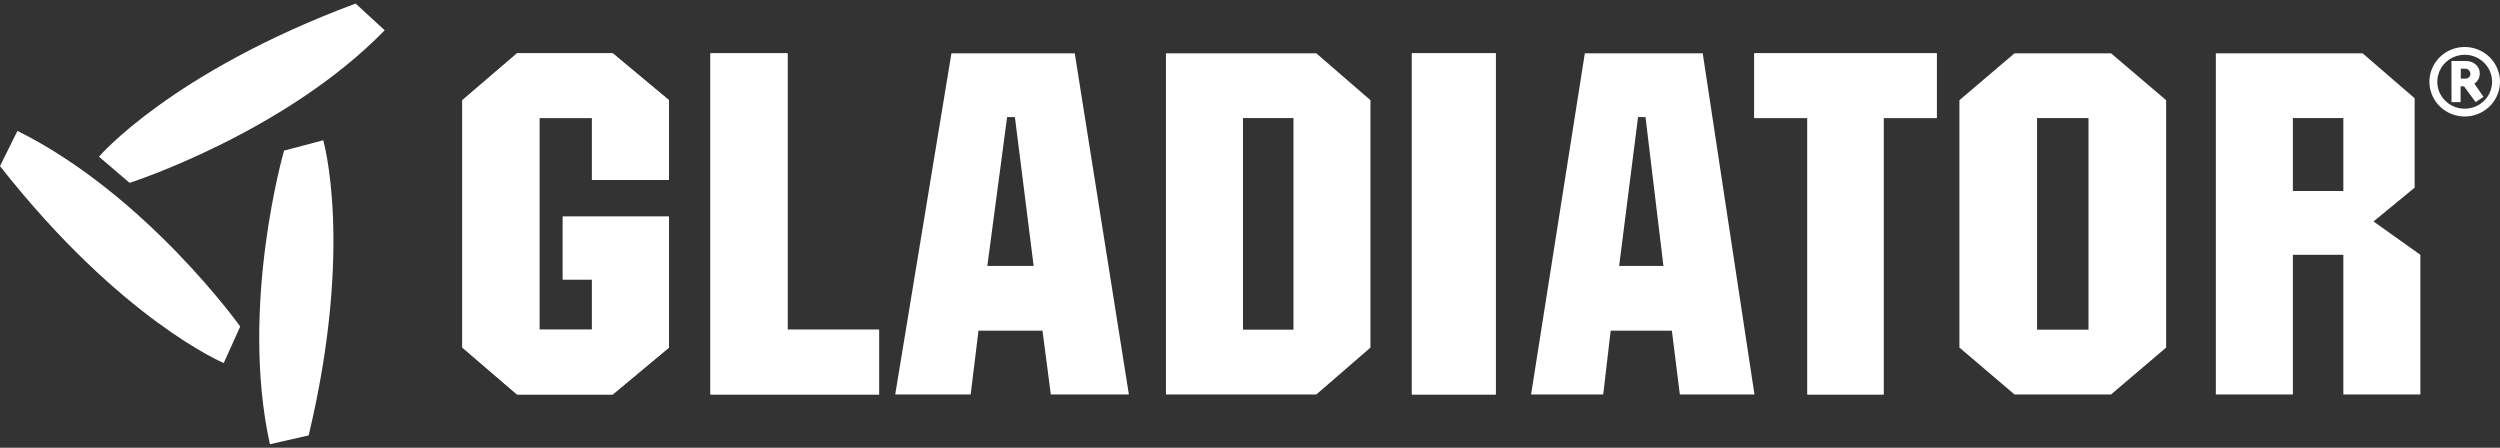 <svg width="268" height="48" viewBox="0 0 268 48" fill="none" xmlns="http://www.w3.org/2000/svg">
<rect x="0" y="0" width="268" height="48" fill="#333333" stroke="none"/>
<path d="M65.687 5.716L71.712 10.74V19.287H63.455V12.657H57.821V35.343H63.455V29.957H60.331V23.223H71.712V37.26L65.687 42.284H55.423L49.565 37.26V10.74L55.423 5.716H65.687Z" fill="white"/>
<path d="M84.422 5.716V35.343H94.239V42.284H76.165V5.716H84.422Z" fill="white"/>
<path d="M160.34 5.716V42.284H151.352V5.716H160.34Z" fill="white"/>
<path d="M207.612 5.716V12.657H201.916V42.284H193.758V12.657H188.064V5.716H207.612" fill="white"/>
<path d="M55.423 5.716H65.687L71.712 10.74V19.287H63.455V12.657H57.821V35.343H63.455V29.957H60.331V23.223H71.712V37.26L65.687 42.284H55.423L49.565 37.26V10.74L55.423 5.716Z" fill="white"/>
<path d="M76.165 5.716H84.422V35.343H94.239V42.284H76.165V5.716Z" fill="white"/>
<path d="M101.993 5.716H115.213L121.015 42.284H112.647L111.755 35.447H104.894L104.056 42.284H95.968L101.993 5.716ZM110.807 28.506L108.798 12.553H107.962L105.842 28.506H110.807Z" fill="white"/>
<path d="M124.99 5.716H141.111L146.912 10.74V37.26L141.111 42.284H124.99V5.716ZM138.658 35.343V12.657H133.247V35.343H138.658Z" fill="white"/>
<path d="M151.352 5.716H160.34V42.284H151.352V5.716Z" fill="white"/>
<path d="M169.893 5.716H182.532L188.079 42.284H180.079L179.226 35.447H172.665L171.865 42.284H164.133L169.893 5.716ZM178.319 28.506L176.399 12.553H175.598L173.573 28.506H178.319Z" fill="white"/>
<path d="M193.758 12.657H188.064V5.716H207.612V12.657H201.916V42.284H193.758V12.657Z" fill="white"/>
<path d="M210.049 10.74L215.955 5.716H226.305L232.21 10.74V37.26L226.305 42.284H215.955L210.049 37.26V10.74ZM223.886 35.343V12.657H218.374V35.343H223.886Z" fill="white"/>
<path d="M237.539 5.716H253.271L258.85 10.533V20.115L254.442 23.741L259.464 27.315V42.284H251.207V27.315H245.797V42.284H237.539V5.716ZM251.207 12.657H245.797V20.478H251.207V12.657Z" fill="white"/>
<path d="M264.414 6.545C265.053 6.545 265.825 7.009 265.825 7.835C265.839 8.056 265.794 8.276 265.694 8.474C265.593 8.672 265.441 8.839 265.253 8.96L266.227 10.385L265.388 10.946L264.145 9.258H263.776V10.946H262.803L262.795 6.535C262.795 6.535 263.776 6.545 264.414 6.545ZM263.796 7.364V8.427H264.383C264.508 8.407 264.621 8.344 264.702 8.25C264.784 8.155 264.829 8.035 264.828 7.911C264.822 7.781 264.772 7.656 264.686 7.557C264.599 7.458 264.482 7.39 264.352 7.365L263.796 7.364Z" fill="white"/>
<path d="M267.999 8.763C267.999 9.5 267.777 10.22 267.362 10.833C266.946 11.445 266.355 11.923 265.664 12.204C264.973 12.486 264.212 12.56 263.479 12.416C262.745 12.273 262.071 11.918 261.542 11.397C261.013 10.876 260.653 10.212 260.507 9.489C260.361 8.767 260.436 8.018 260.723 7.337C261.009 6.656 261.494 6.075 262.116 5.665C262.738 5.256 263.47 5.038 264.218 5.038C265.221 5.039 266.182 5.431 266.891 6.13C267.6 6.828 267.999 7.775 267.999 8.763V8.763ZM264.218 5.871C263.637 5.87 263.069 6.039 262.585 6.357C262.102 6.674 261.725 7.126 261.502 7.655C261.279 8.183 261.221 8.765 261.334 9.326C261.447 9.888 261.726 10.403 262.137 10.808C262.548 11.213 263.071 11.489 263.641 11.6C264.211 11.712 264.802 11.655 265.339 11.436C265.875 11.217 266.334 10.846 266.657 10.37C266.98 9.895 267.152 9.335 267.152 8.763C267.152 7.997 266.842 7.262 266.292 6.719C265.742 6.177 264.996 5.872 264.218 5.871Z" fill="white"/>
<path fill-rule="evenodd" clip-rule="evenodd" d="M1.871 14.031C15.711 20.92 25.751 35.002 25.751 35.002L23.985 38.916C23.985 38.916 12.973 34.309 0 17.805C0 17.791 1.871 14.031 1.871 14.031Z" fill="white"/>
<path fill-rule="evenodd" clip-rule="evenodd" d="M41.238 3.246C30.501 14.265 13.894 19.603 13.894 19.603L10.609 16.796C10.609 16.796 18.299 7.773 38.121 0.38C38.135 0.384 41.238 3.246 41.238 3.246Z" fill="white"/>
<path fill-rule="evenodd" clip-rule="evenodd" d="M28.933 47.62C25.66 32.694 30.452 16.147 30.452 16.147L34.651 15.037C34.651 15.037 37.949 26.361 33.087 46.676C33.077 46.685 28.933 47.62 28.933 47.62Z" fill="white"/>
</svg>

